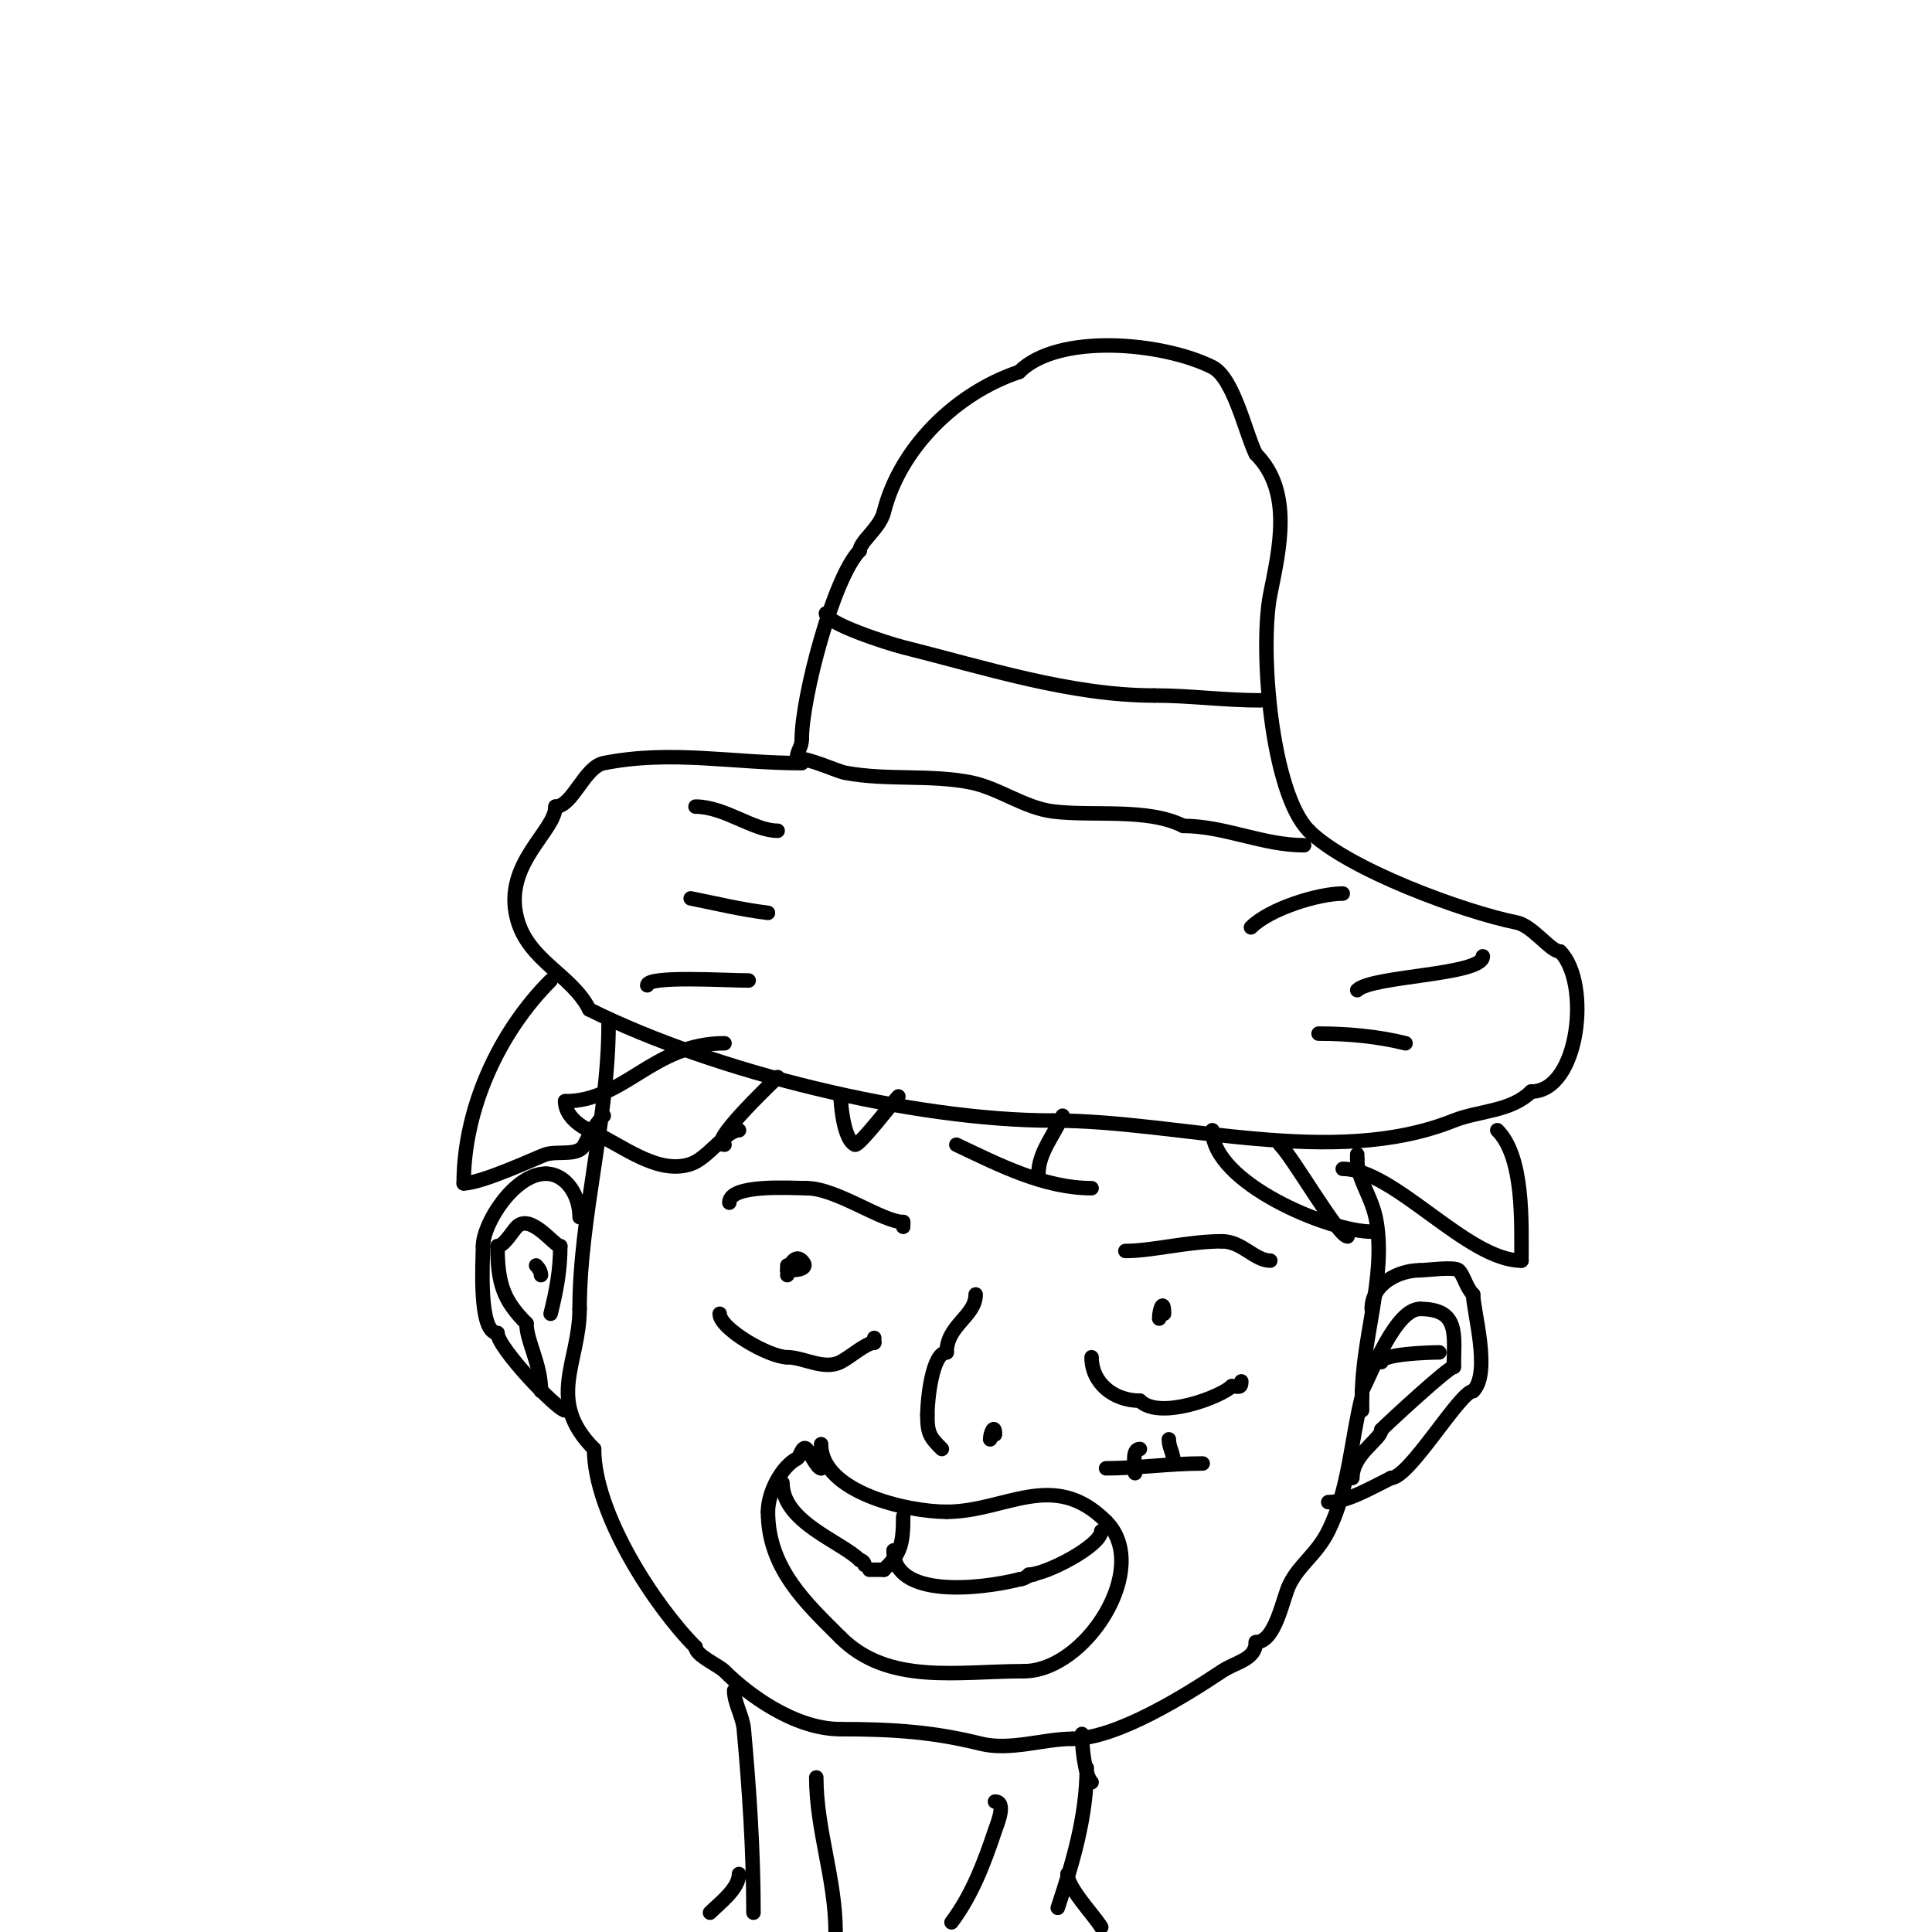 <svg viewBox='0 0 400 400' version='1.1' xmlns='http://www.w3.org/2000/svg' xmlns:xlink='http://www.w3.org/1999/xlink'><g fill='none' stroke='#000000' stroke-width='3' stroke-linecap='round' stroke-linejoin='round'><path d='M166,158c-14.243,0 -27.074,-2.785 -41,0c-4.018,0.804 -6.459,9 -10,9'/><path d='M115,167c0,5.106 -10.801,11.795 -8,23c2.234,8.935 11.381,11.762 15,19'/><path d='M122,209c25.916,12.958 67.167,23 96,23'/><path d='M218,232c26.371,0 57.887,10.045 83,0c5.121,-2.048 11.831,-1.831 16,-6'/><path d='M317,226c9.962,0 12.434,-22.566 6,-29'/><path d='M323,197c-1.995,0 -5.691,-5.338 -9,-6c-10.938,-2.188 -35.022,-11.022 -43,-19'/><path d='M271,172c-7.794,-7.794 -10.272,-37.638 -8,-49c1.836,-9.181 4.755,-21.245 -3,-29'/><path d='M260,94c-2.129,-4.258 -4.558,-15.779 -9,-18c-10.316,-5.158 -31.898,-7.102 -40,1'/><path d='M211,77c-13.196,4.399 -24.721,15.884 -28,29c-0.844,3.375 -5,6.152 -5,8'/><path d='M178,114c-5.407,5.407 -12,30.428 -12,39'/><path d='M166,153c0,1.803 -1,2.415 -1,4'/><path d='M165,157c2.62,0 8.346,2.69 10,3c8.629,1.618 17.545,0.309 26,2c5.812,1.162 11.057,5.257 17,6c8.358,1.045 19.458,-0.771 27,3'/><path d='M245,171c8.508,0 16.438,4 25,4'/><path d='M171,127c0,2.064 12.759,6.19 16,7c16.904,4.226 34.636,10 52,10'/><path d='M239,144c7.464,0 14.409,1 22,1'/><path d='M136,181'/><path d='M143,186c5.601,1.12 10.214,2.277 16,3'/><path d='M273,214c5.986,0 12.214,0.553 18,2'/><path d='M281,205c3.01,-3.01 26,-3.077 26,-7'/><path d='M259,192c3.942,-3.942 14.081,-7 19,-7'/><path d='M161,172c-4.981,0 -10.959,-5 -17,-5'/><path d='M155,203c-4.835,0 -21,-1.052 -21,1'/><path d='M126,212c0,19.374 -6,40.014 -6,59'/><path d='M120,271c0,11.104 -7.078,18.922 3,29'/><path d='M123,300c0,13.421 12.66,32.66 21,41'/><path d='M144,341c0,1.739 4.778,3.778 6,5c4.642,4.642 14.371,12 24,12'/><path d='M174,358c11.068,0 19.43,0.607 29,3c6.136,1.534 13.051,-1 19,-1'/><path d='M222,360c9.2,0 23.633,-9.089 31,-14c2.909,-1.939 7,-2.395 7,-6'/><path d='M260,340c4.106,0 5.535,-9.07 7,-12c2.1,-4.199 5.576,-6.151 8,-11c4.307,-8.614 4.694,-18.778 7,-28'/><path d='M282,289c0,-11.888 4.934,-24.398 3,-36c-0.884,-5.307 -4,-8.699 -4,-13'/><path d='M281,240c0,-0.333 0,-0.667 0,-1'/><path d='M251,234c0,10.872 24.1,21 33,21'/><path d='M279,256c-1.943,0 -11.088,-16.088 -14,-19'/><path d='M198,237c8.86,4.197 18.196,9 28,9'/><path d='M215,243c0,-4.333 3.24,-8.04 5,-12'/><path d='M174,227c0,-1.363 0.146,8.573 3,10c0.795,0.398 8.038,-9.038 9,-10'/><path d='M150,216c-14.82,0 -20.67,12 -33,12'/><path d='M117,228'/><path d='M117,228c0,2.77 2.659,4.96 5,6c6.743,2.997 14,9.333 21,7c3.576,-1.192 7.336,-7 10,-7'/><path d='M150,237c-3.697,0 9.314,-12.314 11,-14'/><path d='M114,203c-10.887,10.887 -18,26.821 -18,42'/><path d='M96,245c3.819,0 15.807,-5.649 17,-6c2.637,-0.776 6.771,0.459 8,-2c1.075,-2.15 2.3,-4.3 4,-6'/><path d='M278,242c10.636,0 25.77,19 37,19'/><path d='M315,261c0,-7.979 0.53,-21.47 -5,-27'/><path d='M151,249c0,-3.933 12.82,-3 16,-3'/><path d='M167,246c6.163,0 15.721,7 20,7'/><path d='M187,253l0,1'/><path d='M149,272c0,3.103 10.218,9 14,9'/><path d='M163,281c3.333,0 7.537,2.732 11,1c2.011,-1.006 5.342,-4 7,-4'/><path d='M181,278c0,-0.333 0,-0.667 0,-1'/><path d='M163,264c0,-1.058 1.327,-4.673 3,-3c2.037,2.037 -2.181,2 -3,2'/><path d='M163,263l0,-1'/><path d='M233,259c5.691,0 12.894,-2 20,-2'/><path d='M253,257c4.152,0 6.77,4 10,4'/><path d='M263,261'/><path d='M226,281c0,5.228 4.433,9 10,9'/><path d='M236,290c4.075,4.075 16.804,-0.804 19,-3'/><path d='M255,287c1.333,0 2,0.567 2,-1'/><path d='M240,273c0,-2.024 1,-4.338 1,-1'/><path d='M229,304c6.219,0 13.202,-1 20,-1'/><path d='M236,300c-1.757,0 -1,3.42 -1,5'/><path d='M242,298c0,1.819 1,2.754 1,5'/><path d='M170,299c0,9.889 17.674,14 26,14'/><path d='M196,313c12.177,0 22.061,-8.939 33,2'/><path d='M229,315c9.546,9.546 -4.256,31 -17,31'/><path d='M212,346c-13.76,0 -28.071,2.929 -38,-7'/><path d='M174,339c-6.879,-6.879 -15,-14.189 -15,-26'/><path d='M159,313c0,-4.149 2.931,-9.465 6,-11c0.7,-0.35 1.098,-2.902 2,-2c0.642,0.642 2.131,4 3,4'/><path d='M170,304l0,0'/><path d='M162,307c0,8.153 12.159,12.159 16,16'/><path d='M178,323c0.471,0 1,0.529 1,1'/><path d='M228,317c0,2.997 -11.435,9 -15,9'/><path d='M187,314c0,6.166 -0.709,7.709 -4,11'/><path d='M183,325c-1,0 -2,0 -3,0'/><path d='M185,321c0,9.901 17.602,8.099 26,6'/><path d='M211,327c1.054,0 1.946,-1 3,-1'/><path d='M202,268c0,4.535 -6,6.344 -6,12'/><path d='M196,280c-2.956,0 -4,9.634 -4,13'/><path d='M192,293c0,3.911 0.629,4.629 3,7'/><path d='M205,298'/><path d='M205,298c0,-1.327 1,-3.438 1,-1'/><path d='M152,350c0,2.567 1.752,5.27 2,8c1.138,12.523 2,25.415 2,38'/><path d='M225,366c0,9.984 -2.878,19.635 -6,29'/><path d='M226,369c-1.483,-1.483 -2,-7.764 -2,-10'/><path d='M169,368c0,10.782 4,21.1 4,32'/><path d='M206,373c2.474,0 0.408,4.775 0,6c-2.242,6.725 -4.766,13.354 -9,19'/><path d='M153,388c0,3.05 -4.003,6.003 -6,8'/><path d='M221,388c0,2.858 5.53,8.549 7,11'/><path d='M120,252c0,-4.772 -2.98,-9 -7,-9'/><path d='M113,243c-6.498,0 -13,10.309 -13,15'/><path d='M100,258c0,2.754 -1.055,18 3,18'/><path d='M103,276c0,3.041 12.427,16 14,16'/><path d='M117,292l0,0'/><path d='M284,271c0,-5.297 5.698,-8 10,-8'/><path d='M294,263c1.272,0 7.19,-0.81 8,0c1.137,1.137 1.491,3.491 3,5'/><path d='M305,268c0,3.376 3.769,16.231 0,20'/><path d='M305,288c-2.681,0 -13.205,18 -17,18'/><path d='M288,306c-4.459,2.23 -9.237,5 -13,5'/><path d='M280,306c0,-5.017 6,-8.006 6,-10'/><path d='M286,296c1.769,-1.769 13.934,-13 15,-13'/><path d='M301,283c0,-6.497 1.329,-12 -7,-12'/><path d='M294,271c-4.941,0 -9.779,12.558 -12,17'/><path d='M282,288c0,1.333 0,2.667 0,4'/><path d='M112,288c0,-5.65 -3,-10.279 -3,-14'/><path d='M109,274c-4.689,-4.689 -6,-8.174 -6,-16'/><path d='M103,258c1.322,0 3.172,-3.172 4,-4c2.886,-2.886 7.779,4 9,4'/><path d='M116,258c0,4.985 -0.783,9.134 -2,14'/><path d='M112,264c0,-0.745 -0.473,-1.473 -1,-2'/><path d='M286,282c0,-1.653 9.615,-2 12,-2'/></g>
</svg>
